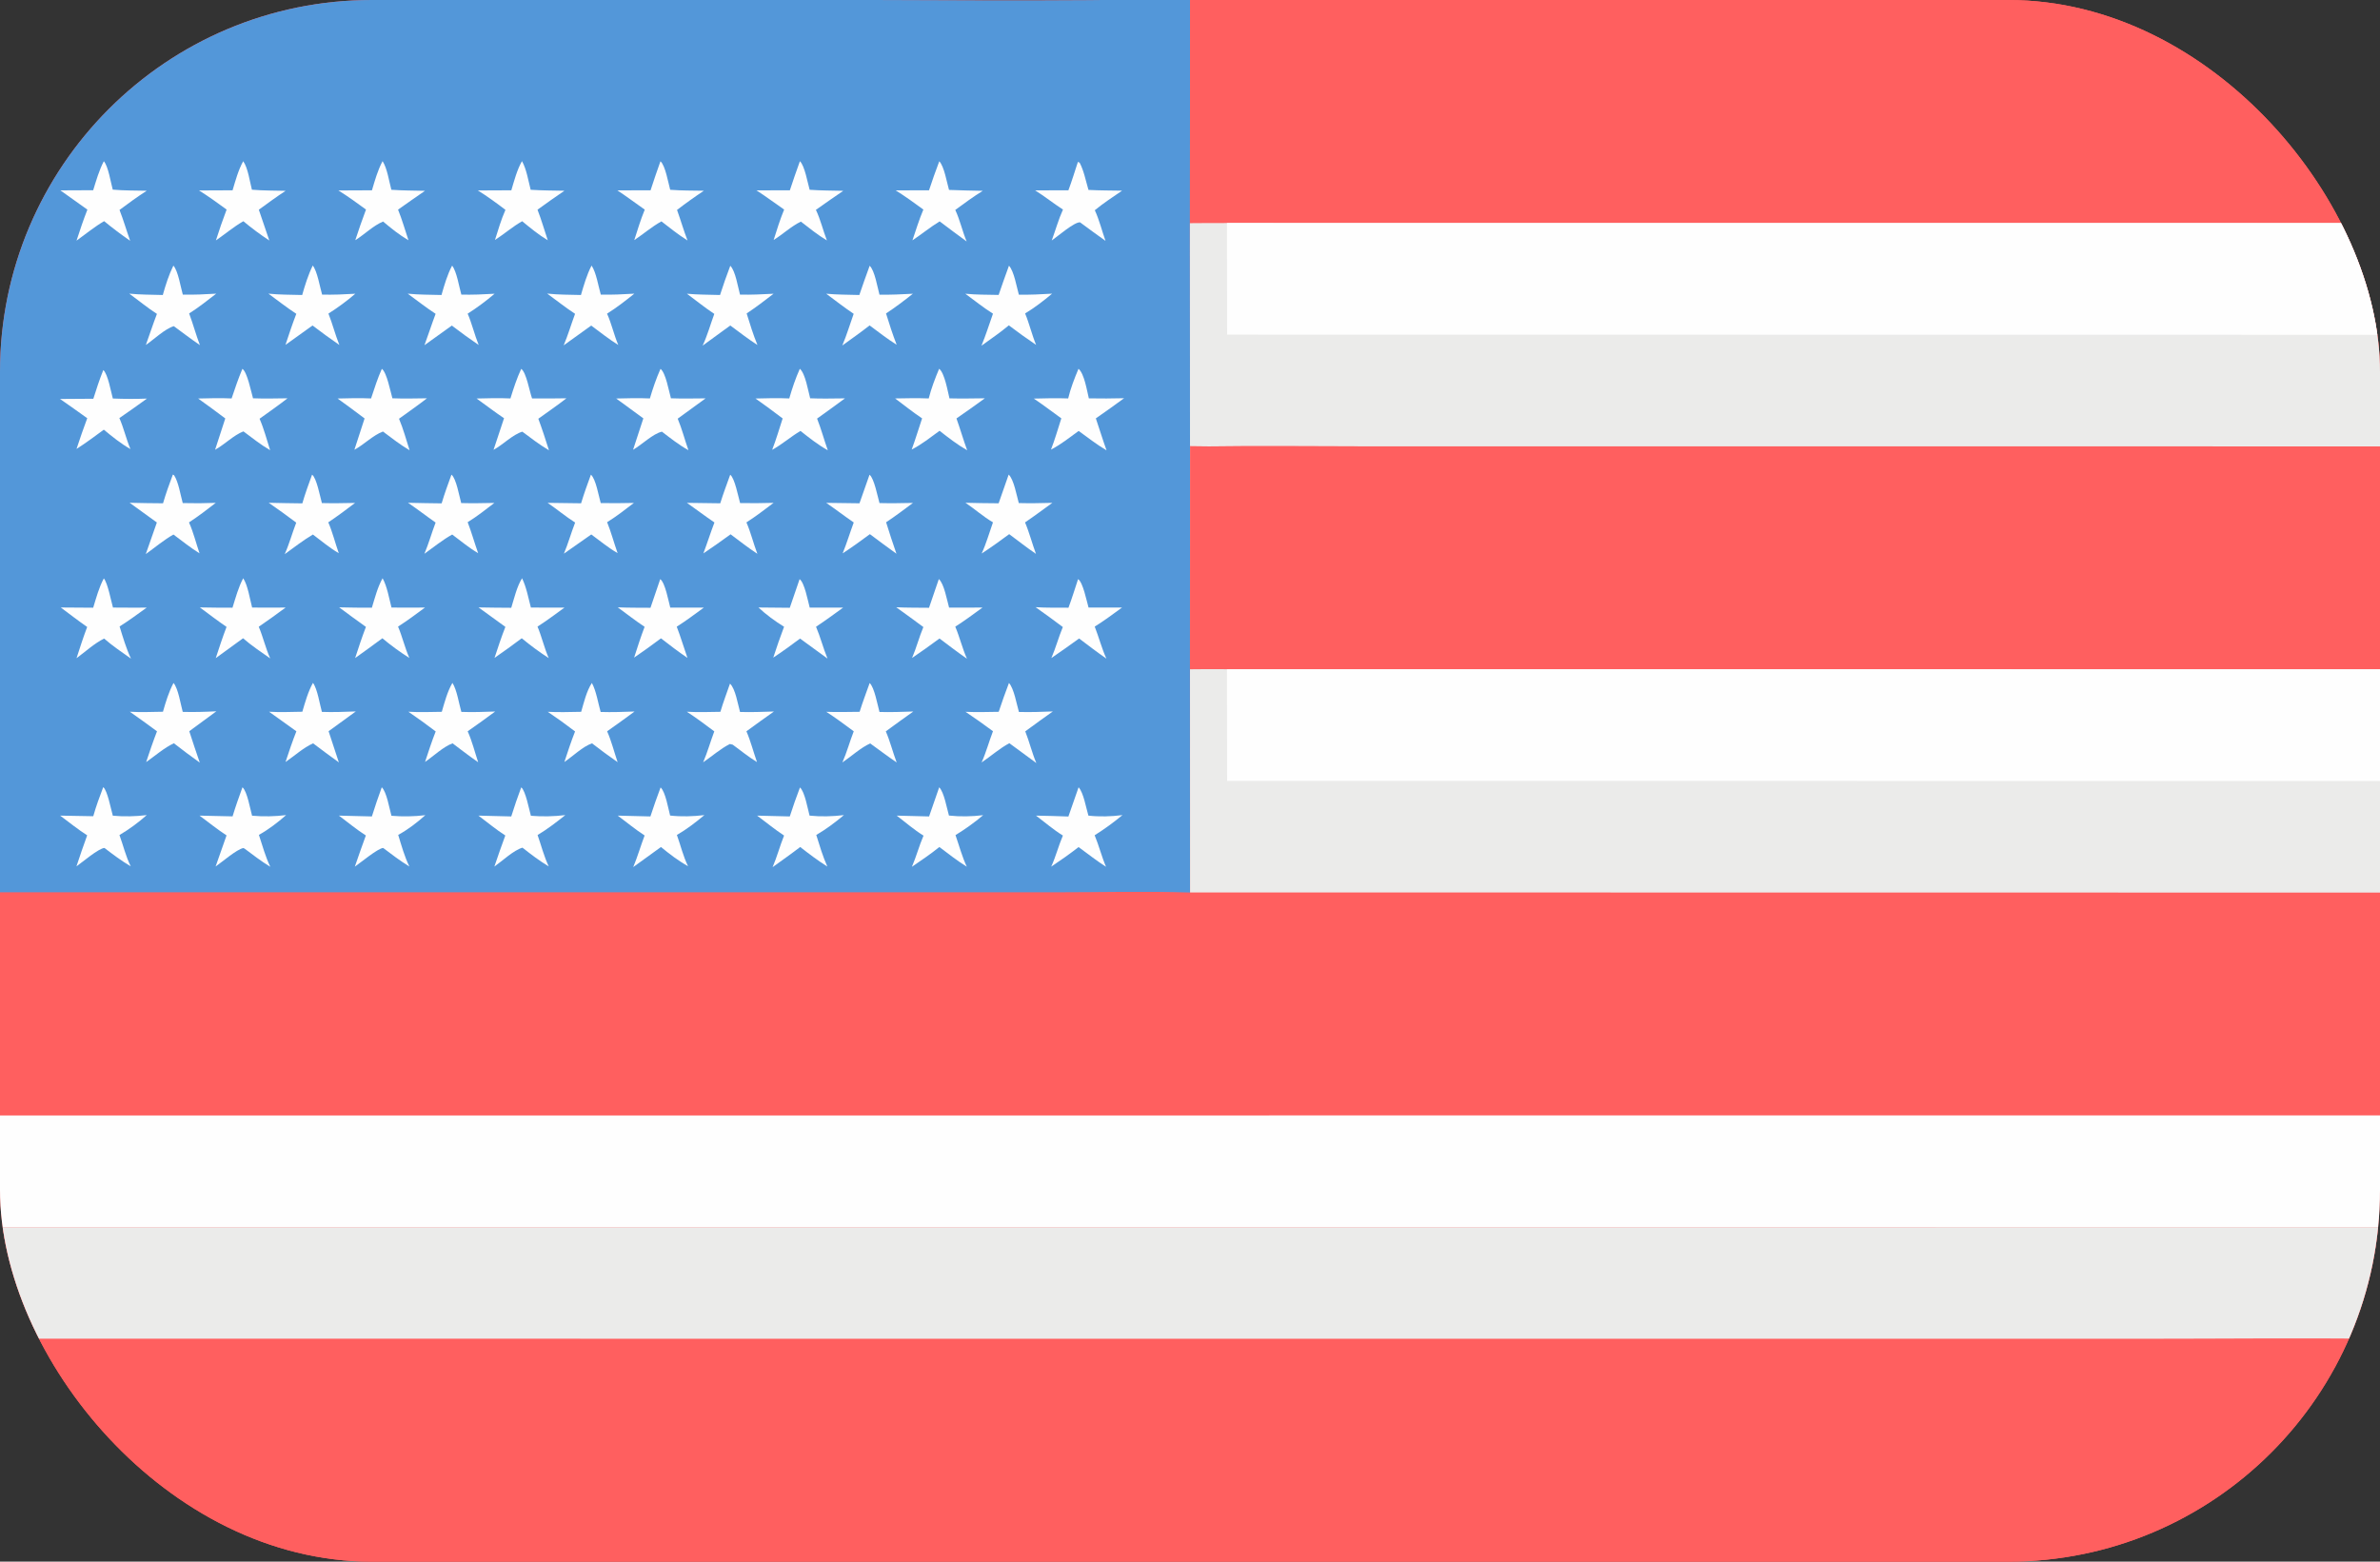 <svg width="32" height="21" viewBox="0 0 32 21" fill="none" xmlns="http://www.w3.org/2000/svg">
<rect x="0" y="0" width="32" height="21" fill="#333333" stroke="none"/>
<g clip-path="url(#clip0_97474_1129)">
<path d="M0 -0.002L10.534 -0.003C12.355 -0.003 14.181 0.025 16.001 -0.017C17.473 -0.001 18.946 -0.015 20.418 -0.015L28.68 -0.015C29.786 -0.015 30.894 -0.028 32 -0.016V3V4.503V6.003V7.496V9V10.502V12.003V13.496V15V16.503V18.004V19.498V21.005C31.693 21.02 31.383 21.012 31.075 21.012L29.598 21.012L25.013 21.012H10.945L3.151 21.011L0.975 21.013C0.699 21.013 0.247 21.043 0 21.005V19.501V18.002V16.503V15V13.5V11.999V-0.002Z" fill="#FF5F5F"/>
<path d="M0 -0.003L10.534 -0.003C12.355 -0.003 14.181 0.024 16.001 -0.018L15.999 3.001L16.001 6.001L15.999 9.001L16 12.002C15.396 11.983 14.788 11.999 14.184 11.999L10.652 11.999L0 11.999V-0.003Z" fill="#5397D9"/>
<path d="M3.259 4.96C3.325 5.003 3.377 5.272 3.402 5.356C3.557 5.362 3.712 5.358 3.866 5.356C3.744 5.452 3.615 5.54 3.49 5.631C3.549 5.766 3.587 5.914 3.632 6.054C3.506 5.981 3.39 5.888 3.273 5.801C3.144 5.85 3.018 5.979 2.892 6.048L3.029 5.627C2.909 5.536 2.787 5.447 2.664 5.359C2.814 5.355 2.963 5.351 3.114 5.358C3.159 5.224 3.204 5.091 3.259 4.96Z" fill="#FEFEFE"/>
<path d="M5.134 4.96C5.2 5.005 5.251 5.271 5.276 5.356C5.431 5.362 5.587 5.358 5.741 5.356C5.619 5.451 5.49 5.54 5.365 5.631C5.422 5.766 5.462 5.914 5.507 6.055C5.382 5.981 5.265 5.89 5.149 5.803C5.014 5.853 4.895 5.979 4.765 6.048L4.902 5.627C4.782 5.536 4.661 5.447 4.539 5.359C4.689 5.355 4.838 5.351 4.989 5.358C5.034 5.224 5.076 5.089 5.134 4.96Z" fill="#FEFEFE"/>
<path d="M7.008 4.96C7.078 5.01 7.119 5.264 7.154 5.358C7.308 5.359 7.462 5.359 7.616 5.356C7.493 5.452 7.364 5.54 7.238 5.631C7.29 5.771 7.336 5.913 7.381 6.055C7.256 5.982 7.139 5.891 7.023 5.805C6.893 5.843 6.76 5.983 6.636 6.049C6.684 5.908 6.731 5.766 6.777 5.624C6.651 5.54 6.531 5.447 6.408 5.359C6.56 5.355 6.711 5.351 6.863 5.358C6.904 5.225 6.949 5.087 7.008 4.96Z" fill="#FEFEFE"/>
<path d="M12.627 4.959C12.701 5.016 12.742 5.261 12.766 5.357C12.925 5.361 13.083 5.358 13.242 5.356C13.116 5.448 12.989 5.538 12.86 5.627C12.911 5.769 12.952 5.914 13.004 6.055C12.874 5.981 12.751 5.886 12.633 5.793C12.511 5.881 12.392 5.977 12.258 6.045C12.309 5.907 12.351 5.765 12.398 5.626C12.274 5.543 12.155 5.448 12.035 5.358C12.186 5.355 12.336 5.352 12.487 5.358C12.521 5.224 12.573 5.087 12.627 4.959Z" fill="#FEFEFE"/>
<path d="M10.754 4.959C10.829 5.024 10.865 5.254 10.893 5.356C11.048 5.363 11.205 5.358 11.361 5.357C11.236 5.449 11.111 5.54 10.986 5.629C11.041 5.768 11.08 5.914 11.13 6.055C11.001 5.983 10.879 5.887 10.763 5.795C10.631 5.872 10.518 5.975 10.382 6.049C10.436 5.911 10.477 5.767 10.523 5.627C10.403 5.535 10.281 5.446 10.158 5.359C10.31 5.355 10.461 5.351 10.612 5.358C10.65 5.225 10.697 5.086 10.754 4.959Z" fill="#FEFEFE"/>
<path d="M14.501 4.959C14.58 5.027 14.614 5.253 14.64 5.357C14.798 5.36 14.956 5.359 15.114 5.355C14.989 5.447 14.862 5.537 14.734 5.626C14.783 5.769 14.826 5.913 14.878 6.056C14.747 5.979 14.626 5.884 14.503 5.795C14.382 5.882 14.265 5.977 14.131 6.046C14.184 5.909 14.225 5.765 14.27 5.626C14.146 5.537 14.027 5.445 13.9 5.36C14.055 5.356 14.208 5.352 14.362 5.358C14.394 5.223 14.447 5.087 14.501 4.959Z" fill="#FEFEFE"/>
<path d="M8.881 4.96C8.952 5.016 8.993 5.259 9.021 5.356C9.176 5.362 9.332 5.358 9.487 5.357L9.112 5.63C9.169 5.767 9.207 5.914 9.256 6.054C9.13 5.984 9.014 5.892 8.9 5.805C8.781 5.83 8.624 5.985 8.512 6.048L8.65 5.626L8.285 5.359C8.436 5.355 8.587 5.351 8.738 5.358C8.777 5.225 8.824 5.087 8.881 4.96Z" fill="#FEFEFE"/>
<path d="M2.333 9.184C2.397 9.258 2.429 9.474 2.457 9.573C2.609 9.577 2.758 9.573 2.909 9.565L2.545 9.833C2.592 9.974 2.636 10.115 2.686 10.255C2.568 10.171 2.452 10.084 2.338 9.995C2.208 10.055 2.083 10.166 1.965 10.248C2.011 10.109 2.058 9.971 2.111 9.834C1.99 9.745 1.869 9.657 1.746 9.571C1.894 9.58 2.043 9.573 2.191 9.571C2.228 9.441 2.27 9.303 2.333 9.184Z" fill="#FEFEFE"/>
<path d="M4.208 9.183C4.268 9.263 4.299 9.471 4.328 9.573C4.48 9.579 4.632 9.572 4.784 9.567L4.418 9.833C4.463 9.973 4.509 10.112 4.556 10.252C4.439 10.169 4.325 10.082 4.21 9.996C4.081 10.053 3.957 10.166 3.839 10.247C3.885 10.108 3.931 9.97 3.985 9.834C3.863 9.746 3.741 9.658 3.618 9.571C3.766 9.58 3.916 9.573 4.065 9.571C4.103 9.442 4.142 9.301 4.208 9.183Z" fill="#FEFEFE"/>
<path d="M3.26 10.587C3.323 10.639 3.364 10.88 3.389 10.969C3.544 10.983 3.693 10.979 3.847 10.961C3.736 11.059 3.61 11.155 3.481 11.227C3.529 11.373 3.568 11.518 3.634 11.656C3.514 11.584 3.402 11.496 3.289 11.412L3.272 11.404C3.184 11.42 2.986 11.592 2.899 11.652C2.947 11.513 2.996 11.373 3.046 11.234C2.921 11.152 2.803 11.057 2.683 10.968L3.127 10.978C3.167 10.846 3.213 10.717 3.26 10.587Z" fill="#FEFEFE"/>
<path d="M1.388 10.585C1.444 10.626 1.493 10.888 1.517 10.969C1.671 10.983 1.819 10.979 1.973 10.961C1.863 11.059 1.733 11.155 1.606 11.229C1.658 11.37 1.69 11.514 1.758 11.65C1.634 11.577 1.519 11.491 1.405 11.403C1.328 11.405 1.098 11.602 1.028 11.65C1.074 11.51 1.122 11.371 1.172 11.233C1.047 11.153 0.928 11.057 0.809 10.968L1.254 10.976C1.291 10.844 1.339 10.713 1.388 10.585Z" fill="#FEFEFE"/>
<path d="M5.133 10.587C5.199 10.648 5.236 10.875 5.263 10.97C5.417 10.983 5.566 10.98 5.719 10.962C5.609 11.06 5.484 11.157 5.354 11.227C5.398 11.371 5.438 11.517 5.504 11.652C5.381 11.577 5.267 11.49 5.152 11.403C5.084 11.405 4.845 11.603 4.771 11.654C4.819 11.514 4.868 11.374 4.919 11.235C4.794 11.155 4.676 11.057 4.557 10.968L5 10.979C5.041 10.847 5.086 10.717 5.133 10.587Z" fill="#FEFEFE"/>
<path d="M1.389 4.976C1.451 5.03 1.493 5.273 1.517 5.359C1.671 5.365 1.822 5.366 1.976 5.36C1.854 5.449 1.73 5.536 1.605 5.622C1.664 5.755 1.696 5.903 1.754 6.039C1.626 5.966 1.509 5.872 1.396 5.778C1.275 5.866 1.155 5.957 1.029 6.037C1.074 5.898 1.122 5.761 1.173 5.624C1.051 5.538 0.931 5.449 0.807 5.365L1.255 5.362C1.296 5.231 1.338 5.103 1.389 4.976Z" fill="#FEFEFE"/>
<path d="M9.818 6.384C9.878 6.427 9.927 6.682 9.951 6.765C10.101 6.768 10.251 6.766 10.401 6.762C10.281 6.853 10.162 6.944 10.036 7.025C10.095 7.16 10.13 7.309 10.183 7.447C10.059 7.367 9.942 7.273 9.823 7.185C9.703 7.273 9.581 7.358 9.457 7.442C9.509 7.304 9.553 7.164 9.606 7.026C9.481 6.941 9.36 6.849 9.236 6.762L9.684 6.768C9.724 6.639 9.772 6.511 9.818 6.384Z" fill="#FEFEFE"/>
<path d="M11.691 6.384C11.753 6.43 11.801 6.682 11.825 6.765C11.975 6.769 12.125 6.766 12.275 6.763C12.156 6.852 12.038 6.941 11.914 7.023C11.958 7.165 12.004 7.306 12.053 7.446C11.933 7.36 11.814 7.272 11.696 7.183C11.576 7.272 11.456 7.359 11.33 7.441C11.385 7.305 11.428 7.163 11.479 7.026C11.354 6.94 11.234 6.848 11.109 6.762L11.556 6.768C11.6 6.64 11.645 6.512 11.691 6.384Z" fill="#FEFEFE"/>
<path d="M1.396 2.168C1.457 2.239 1.489 2.455 1.516 2.55C1.667 2.564 1.821 2.561 1.973 2.565C1.847 2.646 1.727 2.733 1.607 2.823C1.66 2.959 1.701 3.101 1.75 3.238C1.63 3.155 1.513 3.067 1.4 2.974C1.271 3.049 1.15 3.149 1.029 3.236C1.075 3.095 1.121 2.956 1.175 2.819C1.053 2.735 0.934 2.644 0.812 2.56L1.253 2.558C1.293 2.428 1.333 2.289 1.396 2.168Z" fill="#FEFEFE"/>
<path d="M5.144 2.167C5.207 2.265 5.231 2.438 5.262 2.552C5.412 2.563 5.563 2.562 5.714 2.566C5.593 2.649 5.472 2.734 5.352 2.819C5.406 2.952 5.446 3.094 5.492 3.231C5.372 3.161 5.257 3.069 5.151 2.979C5.02 3.033 4.9 3.153 4.777 3.23C4.822 3.091 4.87 2.954 4.921 2.818C4.799 2.728 4.678 2.641 4.55 2.561L5.001 2.559C5.04 2.428 5.079 2.287 5.144 2.167Z" fill="#FEFEFE"/>
<path d="M1.396 7.778C1.449 7.841 1.493 8.081 1.519 8.17C1.67 8.172 1.821 8.171 1.972 8.171C1.852 8.257 1.733 8.346 1.608 8.424C1.653 8.571 1.696 8.718 1.761 8.857C1.639 8.77 1.513 8.686 1.4 8.587C1.272 8.649 1.145 8.766 1.029 8.851C1.074 8.71 1.12 8.569 1.172 8.431C1.051 8.347 0.935 8.257 0.817 8.169L1.253 8.172C1.293 8.041 1.331 7.899 1.396 7.778Z" fill="#FEFEFE"/>
<path d="M10.755 2.168C10.82 2.229 10.859 2.46 10.886 2.552C11.036 2.563 11.188 2.562 11.338 2.566C11.215 2.65 11.092 2.735 10.97 2.822C11.032 2.951 11.066 3.099 11.118 3.233C10.995 3.16 10.881 3.067 10.768 2.98C10.638 3.043 10.525 3.151 10.402 3.227C10.445 3.09 10.488 2.952 10.543 2.818C10.418 2.732 10.299 2.642 10.171 2.56L10.62 2.559C10.663 2.428 10.708 2.298 10.755 2.168Z" fill="#FEFEFE"/>
<path d="M8.88 2.169C8.945 2.223 8.986 2.462 9.011 2.552C9.161 2.564 9.314 2.562 9.464 2.565C9.34 2.647 9.22 2.733 9.103 2.823C9.152 2.959 9.192 3.099 9.244 3.234C9.121 3.156 9.007 3.066 8.893 2.977C8.766 3.047 8.649 3.148 8.528 3.229C8.572 3.091 8.614 2.953 8.669 2.819C8.546 2.733 8.427 2.643 8.301 2.56L8.747 2.559C8.788 2.428 8.835 2.299 8.88 2.169Z" fill="#FEFEFE"/>
<path d="M12.629 2.169C12.695 2.236 12.732 2.459 12.76 2.554C12.911 2.561 13.063 2.562 13.214 2.566C13.086 2.645 12.965 2.734 12.844 2.823C12.907 2.957 12.939 3.109 12.997 3.247C12.875 3.158 12.754 3.068 12.634 2.977C12.509 3.053 12.391 3.15 12.268 3.232C12.315 3.093 12.358 2.953 12.415 2.818C12.293 2.728 12.172 2.641 12.043 2.56L12.491 2.559C12.534 2.428 12.58 2.298 12.629 2.169Z" fill="#FEFEFE"/>
<path d="M14.493 2.177L14.516 2.188C14.573 2.294 14.6 2.437 14.635 2.554C14.785 2.562 14.937 2.561 15.087 2.564C14.962 2.649 14.837 2.731 14.72 2.827C14.78 2.955 14.816 3.105 14.864 3.239C14.748 3.158 14.636 3.073 14.522 2.99C14.448 2.981 14.214 3.184 14.141 3.234C14.192 3.095 14.231 2.953 14.292 2.818C14.165 2.736 14.047 2.641 13.918 2.56L14.365 2.559C14.412 2.434 14.451 2.304 14.493 2.177Z" fill="#FEFEFE"/>
<path d="M10.756 10.589C10.822 10.65 10.86 10.878 10.885 10.968C11.041 10.984 11.191 10.979 11.347 10.961C11.232 11.057 11.105 11.153 10.975 11.228C11.02 11.372 11.062 11.515 11.124 11.653C10.997 11.573 10.877 11.482 10.759 11.39C10.638 11.483 10.512 11.571 10.388 11.661C10.447 11.523 10.486 11.376 10.542 11.236C10.418 11.154 10.299 11.057 10.18 10.968C10.326 10.971 10.473 10.975 10.619 10.979C10.661 10.848 10.707 10.718 10.756 10.589Z" fill="#FEFEFE"/>
<path d="M7.018 2.167C7.079 2.272 7.104 2.433 7.135 2.552C7.286 2.562 7.438 2.562 7.589 2.565C7.466 2.647 7.347 2.734 7.227 2.82C7.279 2.953 7.319 3.095 7.365 3.231C7.243 3.158 7.13 3.065 7.021 2.975C6.894 3.046 6.778 3.148 6.655 3.227C6.698 3.091 6.738 2.953 6.796 2.822C6.675 2.73 6.554 2.641 6.425 2.561L6.875 2.559C6.914 2.429 6.951 2.285 7.018 2.167Z" fill="#FEFEFE"/>
<path d="M3.27 2.168C3.334 2.257 3.359 2.444 3.387 2.551C3.537 2.564 3.689 2.562 3.84 2.566C3.717 2.647 3.599 2.733 3.48 2.82L3.621 3.234C3.5 3.155 3.384 3.068 3.272 2.975C3.144 3.048 3.025 3.149 2.903 3.233C2.947 3.094 2.995 2.955 3.047 2.818C2.925 2.729 2.804 2.641 2.676 2.561L3.127 2.559C3.166 2.429 3.204 2.287 3.27 2.168Z" fill="#FEFEFE"/>
<path d="M7.008 10.588C7.066 10.63 7.115 10.889 7.138 10.97C7.294 10.983 7.445 10.979 7.601 10.961C7.483 11.055 7.357 11.152 7.228 11.229C7.278 11.371 7.313 11.514 7.378 11.651C7.254 11.577 7.138 11.488 7.025 11.399C6.907 11.432 6.751 11.58 6.647 11.653C6.694 11.513 6.743 11.374 6.794 11.235C6.669 11.155 6.552 11.057 6.433 10.968C6.58 10.971 6.727 10.975 6.874 10.979C6.915 10.847 6.96 10.717 7.008 10.588Z" fill="#FEFEFE"/>
<path d="M4.196 6.383C4.257 6.426 4.304 6.681 4.328 6.765C4.477 6.769 4.625 6.766 4.774 6.763C4.656 6.853 4.538 6.941 4.414 7.024C4.471 7.156 4.507 7.303 4.555 7.439C4.433 7.368 4.32 7.273 4.207 7.188C4.075 7.266 3.952 7.363 3.828 7.452C3.889 7.316 3.929 7.168 3.983 7.028C3.862 6.936 3.738 6.848 3.613 6.761C3.764 6.766 3.914 6.766 4.065 6.769C4.103 6.638 4.149 6.511 4.196 6.383Z" fill="#FEFEFE"/>
<path d="M7.945 6.383C8.011 6.44 8.05 6.671 8.077 6.765C8.226 6.768 8.374 6.766 8.523 6.763C8.405 6.852 8.289 6.945 8.163 7.022C8.217 7.156 8.255 7.301 8.304 7.438C8.181 7.368 8.065 7.271 7.95 7.187L7.582 7.445C7.639 7.31 7.679 7.165 7.733 7.027C7.606 6.947 7.488 6.847 7.363 6.762L7.813 6.768C7.852 6.638 7.898 6.511 7.945 6.383Z" fill="#FEFEFE"/>
<path d="M10.751 7.788C10.818 7.836 10.863 8.084 10.887 8.171L11.336 8.171C11.216 8.258 11.096 8.346 10.972 8.428C11.031 8.567 11.068 8.715 11.126 8.856L10.757 8.587C10.639 8.675 10.52 8.762 10.397 8.843C10.442 8.704 10.49 8.566 10.542 8.428C10.426 8.357 10.297 8.263 10.198 8.169L10.619 8.173L10.751 7.788Z" fill="#FEFEFE"/>
<path d="M6.079 3.572C6.142 3.653 6.173 3.859 6.203 3.962C6.353 3.965 6.501 3.959 6.65 3.95C6.536 4.047 6.415 4.137 6.288 4.218C6.346 4.353 6.38 4.501 6.436 4.639C6.313 4.555 6.192 4.468 6.075 4.378C5.953 4.466 5.83 4.555 5.707 4.642C5.759 4.502 5.804 4.36 5.857 4.22C5.729 4.137 5.606 4.039 5.482 3.949C5.633 3.964 5.785 3.963 5.936 3.967C5.974 3.835 6.014 3.693 6.079 3.572Z" fill="#FEFEFE"/>
<path d="M6.07 6.383C6.134 6.432 6.176 6.676 6.201 6.765C6.35 6.769 6.498 6.766 6.647 6.763C6.53 6.852 6.414 6.945 6.288 7.022C6.34 7.158 6.38 7.301 6.429 7.439C6.307 7.368 6.193 7.272 6.08 7.188C5.95 7.26 5.827 7.361 5.706 7.447C5.764 7.311 5.804 7.165 5.857 7.027C5.732 6.94 5.613 6.847 5.486 6.761C5.637 6.766 5.787 6.766 5.938 6.769C5.977 6.638 6.023 6.511 6.07 6.383Z" fill="#FEFEFE"/>
<path d="M4.205 3.571C4.266 3.645 4.302 3.864 4.331 3.962C4.481 3.965 4.628 3.959 4.777 3.95C4.665 4.047 4.541 4.137 4.416 4.217C4.471 4.355 4.507 4.501 4.563 4.639C4.441 4.554 4.32 4.468 4.202 4.377C4.081 4.465 3.96 4.552 3.838 4.638C3.884 4.498 3.931 4.358 3.984 4.22C3.856 4.137 3.733 4.039 3.609 3.949C3.76 3.964 3.912 3.963 4.063 3.967C4.101 3.834 4.144 3.695 4.205 3.571Z" fill="#FEFEFE"/>
<path d="M14.502 10.587C14.568 10.656 14.604 10.869 14.634 10.968C14.788 10.985 14.938 10.98 15.092 10.961C14.975 11.058 14.847 11.151 14.718 11.232C14.776 11.371 14.811 11.517 14.871 11.656C14.744 11.575 14.624 11.48 14.502 11.391C14.382 11.484 14.26 11.57 14.134 11.654C14.196 11.519 14.232 11.373 14.291 11.236C14.165 11.158 14.048 11.058 13.93 10.968C14.075 10.97 14.22 10.975 14.365 10.98C14.41 10.848 14.455 10.718 14.502 10.587Z" fill="#FEFEFE"/>
<path d="M13.562 6.382C13.632 6.447 13.671 6.671 13.698 6.765C13.848 6.769 13.998 6.766 14.149 6.762C14.027 6.85 13.907 6.94 13.782 7.025C13.84 7.161 13.877 7.309 13.929 7.448C13.806 7.365 13.688 7.271 13.569 7.183C13.447 7.273 13.326 7.361 13.199 7.443C13.26 7.31 13.302 7.162 13.351 7.024C13.223 6.95 13.105 6.844 12.981 6.761C13.13 6.766 13.279 6.766 13.427 6.768L13.562 6.382Z" fill="#FEFEFE"/>
<path d="M12.628 10.587C12.694 10.654 12.731 10.871 12.759 10.967C12.915 10.984 13.064 10.98 13.219 10.962C13.105 11.059 12.976 11.151 12.847 11.23C12.897 11.373 12.934 11.517 12.999 11.655C12.87 11.575 12.751 11.481 12.63 11.39C12.512 11.486 12.386 11.57 12.261 11.656C12.32 11.519 12.358 11.374 12.417 11.237C12.291 11.159 12.174 11.058 12.057 10.968C12.202 10.971 12.347 10.975 12.492 10.979L12.628 10.587Z" fill="#FEFEFE"/>
<path d="M13.566 9.184C13.635 9.262 13.669 9.471 13.7 9.574C13.853 9.578 14.004 9.573 14.156 9.567C14.031 9.653 13.909 9.745 13.785 9.835C13.841 9.975 13.874 10.121 13.934 10.261L13.571 9.994C13.441 10.063 13.321 10.17 13.198 10.253C13.258 10.119 13.298 9.971 13.351 9.833C13.23 9.743 13.107 9.656 12.982 9.572C13.131 9.579 13.28 9.574 13.428 9.572C13.471 9.442 13.517 9.312 13.566 9.184Z" fill="#FEFEFE"/>
<path d="M2.331 3.572C2.395 3.64 2.43 3.867 2.458 3.962C2.608 3.965 2.757 3.958 2.907 3.949C2.788 4.041 2.67 4.135 2.543 4.215C2.596 4.356 2.634 4.501 2.688 4.641C2.569 4.56 2.453 4.471 2.337 4.386C2.215 4.423 2.069 4.565 1.961 4.639C2.011 4.5 2.057 4.359 2.11 4.221C1.982 4.139 1.861 4.038 1.738 3.949C1.888 3.963 2.039 3.963 2.189 3.967C2.226 3.834 2.27 3.696 2.331 3.572Z" fill="#FEFEFE"/>
<path d="M2.324 6.382L2.341 6.391C2.401 6.485 2.426 6.654 2.457 6.765C2.605 6.769 2.753 6.768 2.901 6.762C2.783 6.854 2.666 6.943 2.541 7.025C2.6 7.155 2.636 7.305 2.683 7.441C2.561 7.366 2.447 7.273 2.332 7.188C2.203 7.261 2.081 7.364 1.96 7.451L2.109 7.026L1.743 6.761C1.893 6.766 2.042 6.766 2.192 6.768C2.23 6.637 2.276 6.51 2.324 6.382Z" fill="#FEFEFE"/>
<path d="M5.144 7.776C5.205 7.884 5.232 8.049 5.264 8.17C5.414 8.172 5.564 8.17 5.714 8.17C5.595 8.258 5.476 8.347 5.352 8.426C5.41 8.563 5.443 8.71 5.504 8.848C5.378 8.768 5.256 8.679 5.141 8.583C5.02 8.673 4.898 8.761 4.775 8.849C4.821 8.708 4.867 8.568 4.92 8.43C4.799 8.344 4.679 8.256 4.56 8.167C4.706 8.172 4.853 8.171 5 8.172C5.04 8.042 5.077 7.895 5.144 7.776Z" fill="#FEFEFE"/>
<path d="M13.566 3.573C13.634 3.645 13.67 3.862 13.699 3.963C13.849 3.965 13.997 3.958 14.146 3.949C14.031 4.045 13.911 4.138 13.783 4.215C13.84 4.352 13.873 4.499 13.931 4.638C13.806 4.554 13.684 4.466 13.564 4.375C13.448 4.473 13.319 4.559 13.196 4.649C13.254 4.509 13.3 4.361 13.351 4.218C13.223 4.138 13.101 4.039 12.979 3.95C13.127 3.964 13.278 3.963 13.427 3.966C13.472 3.835 13.518 3.703 13.566 3.573Z" fill="#FEFEFE"/>
<path d="M11.693 3.574C11.761 3.637 11.798 3.865 11.825 3.963C11.975 3.965 12.124 3.958 12.274 3.95C12.156 4.043 12.039 4.133 11.913 4.215C11.957 4.357 12.002 4.498 12.056 4.636C11.93 4.558 11.812 4.464 11.692 4.376C11.573 4.47 11.447 4.557 11.325 4.646C11.384 4.508 11.427 4.361 11.478 4.22C11.352 4.135 11.231 4.041 11.109 3.95C11.257 3.963 11.406 3.963 11.554 3.967C11.599 3.835 11.645 3.704 11.693 3.574Z" fill="#FEFEFE"/>
<path d="M8.882 10.589C8.948 10.648 8.986 10.879 9.01 10.967C9.166 10.984 9.316 10.979 9.471 10.961C9.357 11.056 9.23 11.154 9.101 11.228C9.152 11.369 9.184 11.512 9.251 11.648C9.121 11.576 9.001 11.484 8.887 11.39L8.514 11.66C8.572 11.522 8.614 11.375 8.667 11.235C8.543 11.154 8.425 11.057 8.306 10.968L8.745 10.979C8.788 10.848 8.833 10.718 8.882 10.589Z" fill="#FEFEFE"/>
<path d="M7.958 9.184C8.016 9.289 8.042 9.455 8.076 9.574C8.228 9.579 8.38 9.573 8.532 9.568C8.41 9.658 8.287 9.747 8.163 9.834C8.221 9.964 8.258 10.114 8.304 10.249C8.187 10.168 8.072 10.083 7.96 9.996C7.836 10.038 7.699 10.172 7.588 10.247C7.633 10.109 7.679 9.971 7.732 9.836C7.612 9.744 7.49 9.656 7.365 9.572C7.514 9.58 7.665 9.574 7.814 9.572C7.851 9.446 7.886 9.293 7.958 9.184Z" fill="#FEFEFE"/>
<path d="M9.819 3.574C9.889 3.643 9.922 3.863 9.95 3.962C10.101 3.965 10.25 3.958 10.401 3.95C10.282 4.042 10.164 4.132 10.039 4.215C10.083 4.358 10.127 4.5 10.184 4.639C10.058 4.559 9.939 4.465 9.819 4.377C9.695 4.468 9.572 4.558 9.447 4.648C9.511 4.512 9.552 4.362 9.604 4.221C9.478 4.138 9.358 4.04 9.236 3.95C9.384 3.963 9.533 3.963 9.681 3.967C9.723 3.835 9.77 3.704 9.819 3.574Z" fill="#FEFEFE"/>
<path d="M11.693 9.185C11.757 9.243 11.799 9.482 11.825 9.574C11.976 9.579 12.129 9.572 12.28 9.568C12.155 9.656 12.032 9.745 11.91 9.835C11.968 9.968 12.004 10.116 12.056 10.253C11.935 10.171 11.818 10.082 11.7 9.997C11.569 10.057 11.447 10.171 11.326 10.253C11.386 10.118 11.425 9.972 11.479 9.834C11.357 9.744 11.237 9.654 11.11 9.572C11.259 9.578 11.409 9.573 11.558 9.572C11.599 9.441 11.647 9.313 11.693 9.185Z" fill="#FEFEFE"/>
<path d="M6.083 9.183C6.143 9.275 6.171 9.463 6.203 9.573C6.354 9.579 6.506 9.573 6.658 9.568C6.536 9.658 6.413 9.747 6.288 9.834C6.347 9.965 6.384 10.114 6.429 10.25C6.312 10.169 6.199 10.082 6.085 9.996C5.962 10.04 5.826 10.17 5.715 10.246C5.76 10.108 5.805 9.971 5.858 9.836C5.738 9.745 5.616 9.656 5.491 9.571C5.64 9.58 5.791 9.574 5.94 9.572C5.978 9.442 6.015 9.3 6.083 9.183Z" fill="#FEFEFE"/>
<path d="M9.815 9.193C9.888 9.261 9.921 9.472 9.95 9.574C10.102 9.579 10.255 9.572 10.406 9.568C10.282 9.655 10.159 9.744 10.036 9.834C10.093 9.966 10.13 10.112 10.178 10.248C10.065 10.179 9.958 10.092 9.852 10.014L9.813 10.005C9.687 10.068 9.572 10.171 9.454 10.251C9.512 10.117 9.552 9.972 9.604 9.835C9.483 9.744 9.362 9.654 9.235 9.571C9.385 9.58 9.536 9.574 9.686 9.572C9.724 9.444 9.771 9.319 9.815 9.193Z" fill="#FEFEFE"/>
<path d="M7.954 3.571C8.017 3.665 8.045 3.849 8.078 3.962C8.229 3.965 8.378 3.958 8.529 3.949C8.41 4.044 8.291 4.137 8.162 4.218C8.223 4.352 8.254 4.502 8.313 4.639C8.187 4.561 8.068 4.466 7.949 4.378L7.579 4.644C7.637 4.506 7.68 4.36 7.732 4.22C7.603 4.136 7.482 4.038 7.357 3.948C7.507 3.964 7.66 3.963 7.811 3.967C7.85 3.835 7.89 3.693 7.954 3.571Z" fill="#FEFEFE"/>
<path d="M14.495 7.788C14.561 7.828 14.611 8.086 14.636 8.17L15.086 8.17C14.965 8.258 14.845 8.348 14.719 8.426C14.775 8.569 14.812 8.716 14.876 8.857C14.751 8.77 14.63 8.678 14.509 8.586C14.386 8.675 14.261 8.763 14.136 8.849C14.195 8.713 14.233 8.569 14.29 8.432C14.169 8.341 14.047 8.252 13.924 8.165C14.07 8.174 14.219 8.171 14.366 8.172C14.413 8.046 14.453 7.916 14.495 7.788Z" fill="#FEFEFE"/>
<path d="M12.623 7.787C12.695 7.851 12.732 8.071 12.761 8.171L13.21 8.17C13.089 8.258 12.97 8.347 12.844 8.427C12.904 8.568 12.938 8.717 13.001 8.858C12.875 8.771 12.754 8.678 12.632 8.586C12.511 8.676 12.387 8.763 12.263 8.848C12.321 8.713 12.358 8.568 12.415 8.432C12.294 8.342 12.172 8.254 12.05 8.166C12.196 8.173 12.344 8.171 12.491 8.173L12.623 7.787Z" fill="#FEFEFE"/>
<path d="M3.27 7.776C3.332 7.869 3.36 8.058 3.39 8.17C3.54 8.172 3.69 8.17 3.84 8.17C3.721 8.259 3.601 8.344 3.479 8.428C3.538 8.567 3.57 8.714 3.633 8.854C3.509 8.767 3.382 8.682 3.268 8.583L2.901 8.85C2.947 8.709 2.993 8.569 3.046 8.43C2.924 8.347 2.806 8.256 2.687 8.168C2.833 8.172 2.979 8.171 3.126 8.172C3.167 8.041 3.205 7.898 3.27 7.776Z" fill="#FEFEFE"/>
<path d="M8.877 7.788C8.943 7.834 8.989 8.086 9.012 8.171H9.463C9.343 8.258 9.225 8.348 9.099 8.427C9.152 8.564 9.194 8.708 9.243 8.847C9.121 8.764 9.004 8.675 8.887 8.584C8.769 8.673 8.648 8.759 8.526 8.843C8.57 8.704 8.615 8.566 8.667 8.429C8.544 8.347 8.425 8.255 8.306 8.167C8.452 8.173 8.599 8.172 8.746 8.173L8.877 7.788Z" fill="#FEFEFE"/>
<path d="M7.019 7.776C7.077 7.892 7.105 8.045 7.138 8.17L7.589 8.171C7.469 8.258 7.351 8.347 7.227 8.426C7.285 8.564 7.317 8.711 7.378 8.85C7.252 8.768 7.131 8.679 7.015 8.583C6.895 8.673 6.773 8.761 6.649 8.847C6.695 8.707 6.741 8.567 6.795 8.43L6.434 8.168C6.58 8.172 6.727 8.171 6.874 8.173C6.914 8.044 6.949 7.89 7.019 7.776Z" fill="#FEFEFE"/>
<path d="M32 16.502V18.004V19.498V21.005C31.693 21.02 31.383 21.012 31.075 21.012L29.598 21.012L25.013 21.012H10.945L3.151 21.011L0.975 21.013C0.699 21.013 0.247 21.043 0 21.005V19.501V18.002V16.503L32 16.502Z" fill="#FF5F5F"/>
<path d="M32 16.502V18.004C30.928 17.991 29.854 18.003 28.782 18.003L22.499 18.003L0 18.002V16.503L32 16.502Z" fill="#EBEBEA"/>
<path d="M16.001 -0.017C17.473 -0.001 18.946 -0.015 20.417 -0.015L28.68 -0.015C29.786 -0.015 30.894 -0.028 32 -0.016V3V4.503V6.003L22.079 6.002L18.281 6.003C17.605 6.002 16.929 5.994 16.254 6.004L16 6.001L15.999 3.001L16.001 -0.017Z" fill="#FF5F5F"/>
<path d="M15.999 3.001C16.165 2.999 16.331 2.999 16.497 2.999L32 3V4.503V6.003L22.079 6.003L18.281 6.003C17.605 6.003 16.929 5.994 16.254 6.004L16 6.001L15.999 3.001Z" fill="#EBEBEA"/>
<path d="M16.497 2.999L32 2.999V4.502L16.499 4.5L16.497 2.999Z" fill="#FEFEFE"/>
<path d="M16.001 6L16.255 6.003C16.93 5.993 17.606 6.002 18.282 6.002L22.08 6.002L32.001 6.003V7.496V8.999V10.502V12.003L16.001 12.001L16 9L16.001 6Z" fill="#EBEBEA"/>
<path d="M16.001 6L16.255 6.003C16.93 5.993 17.606 6.002 18.282 6.002L22.08 6.002L32.001 6.003V7.496V8.999L16.498 8.999C16.332 8.997 16.166 8.998 16 9L16.001 6Z" fill="#FF5F5F"/>
<path d="M16.497 8.999L32 9V10.502L16.499 10.501L16.497 8.999Z" fill="#FEFEFE"/>
<path d="M0 15L32 14.999V16.502L0 16.503V15Z" fill="#FEFEFE"/>
</g>
<defs>
<clipPath id="clip0_97474_1129">
<rect width="32" height="21" rx="5" fill="white"/>
</clipPath>
</defs>
</svg>
